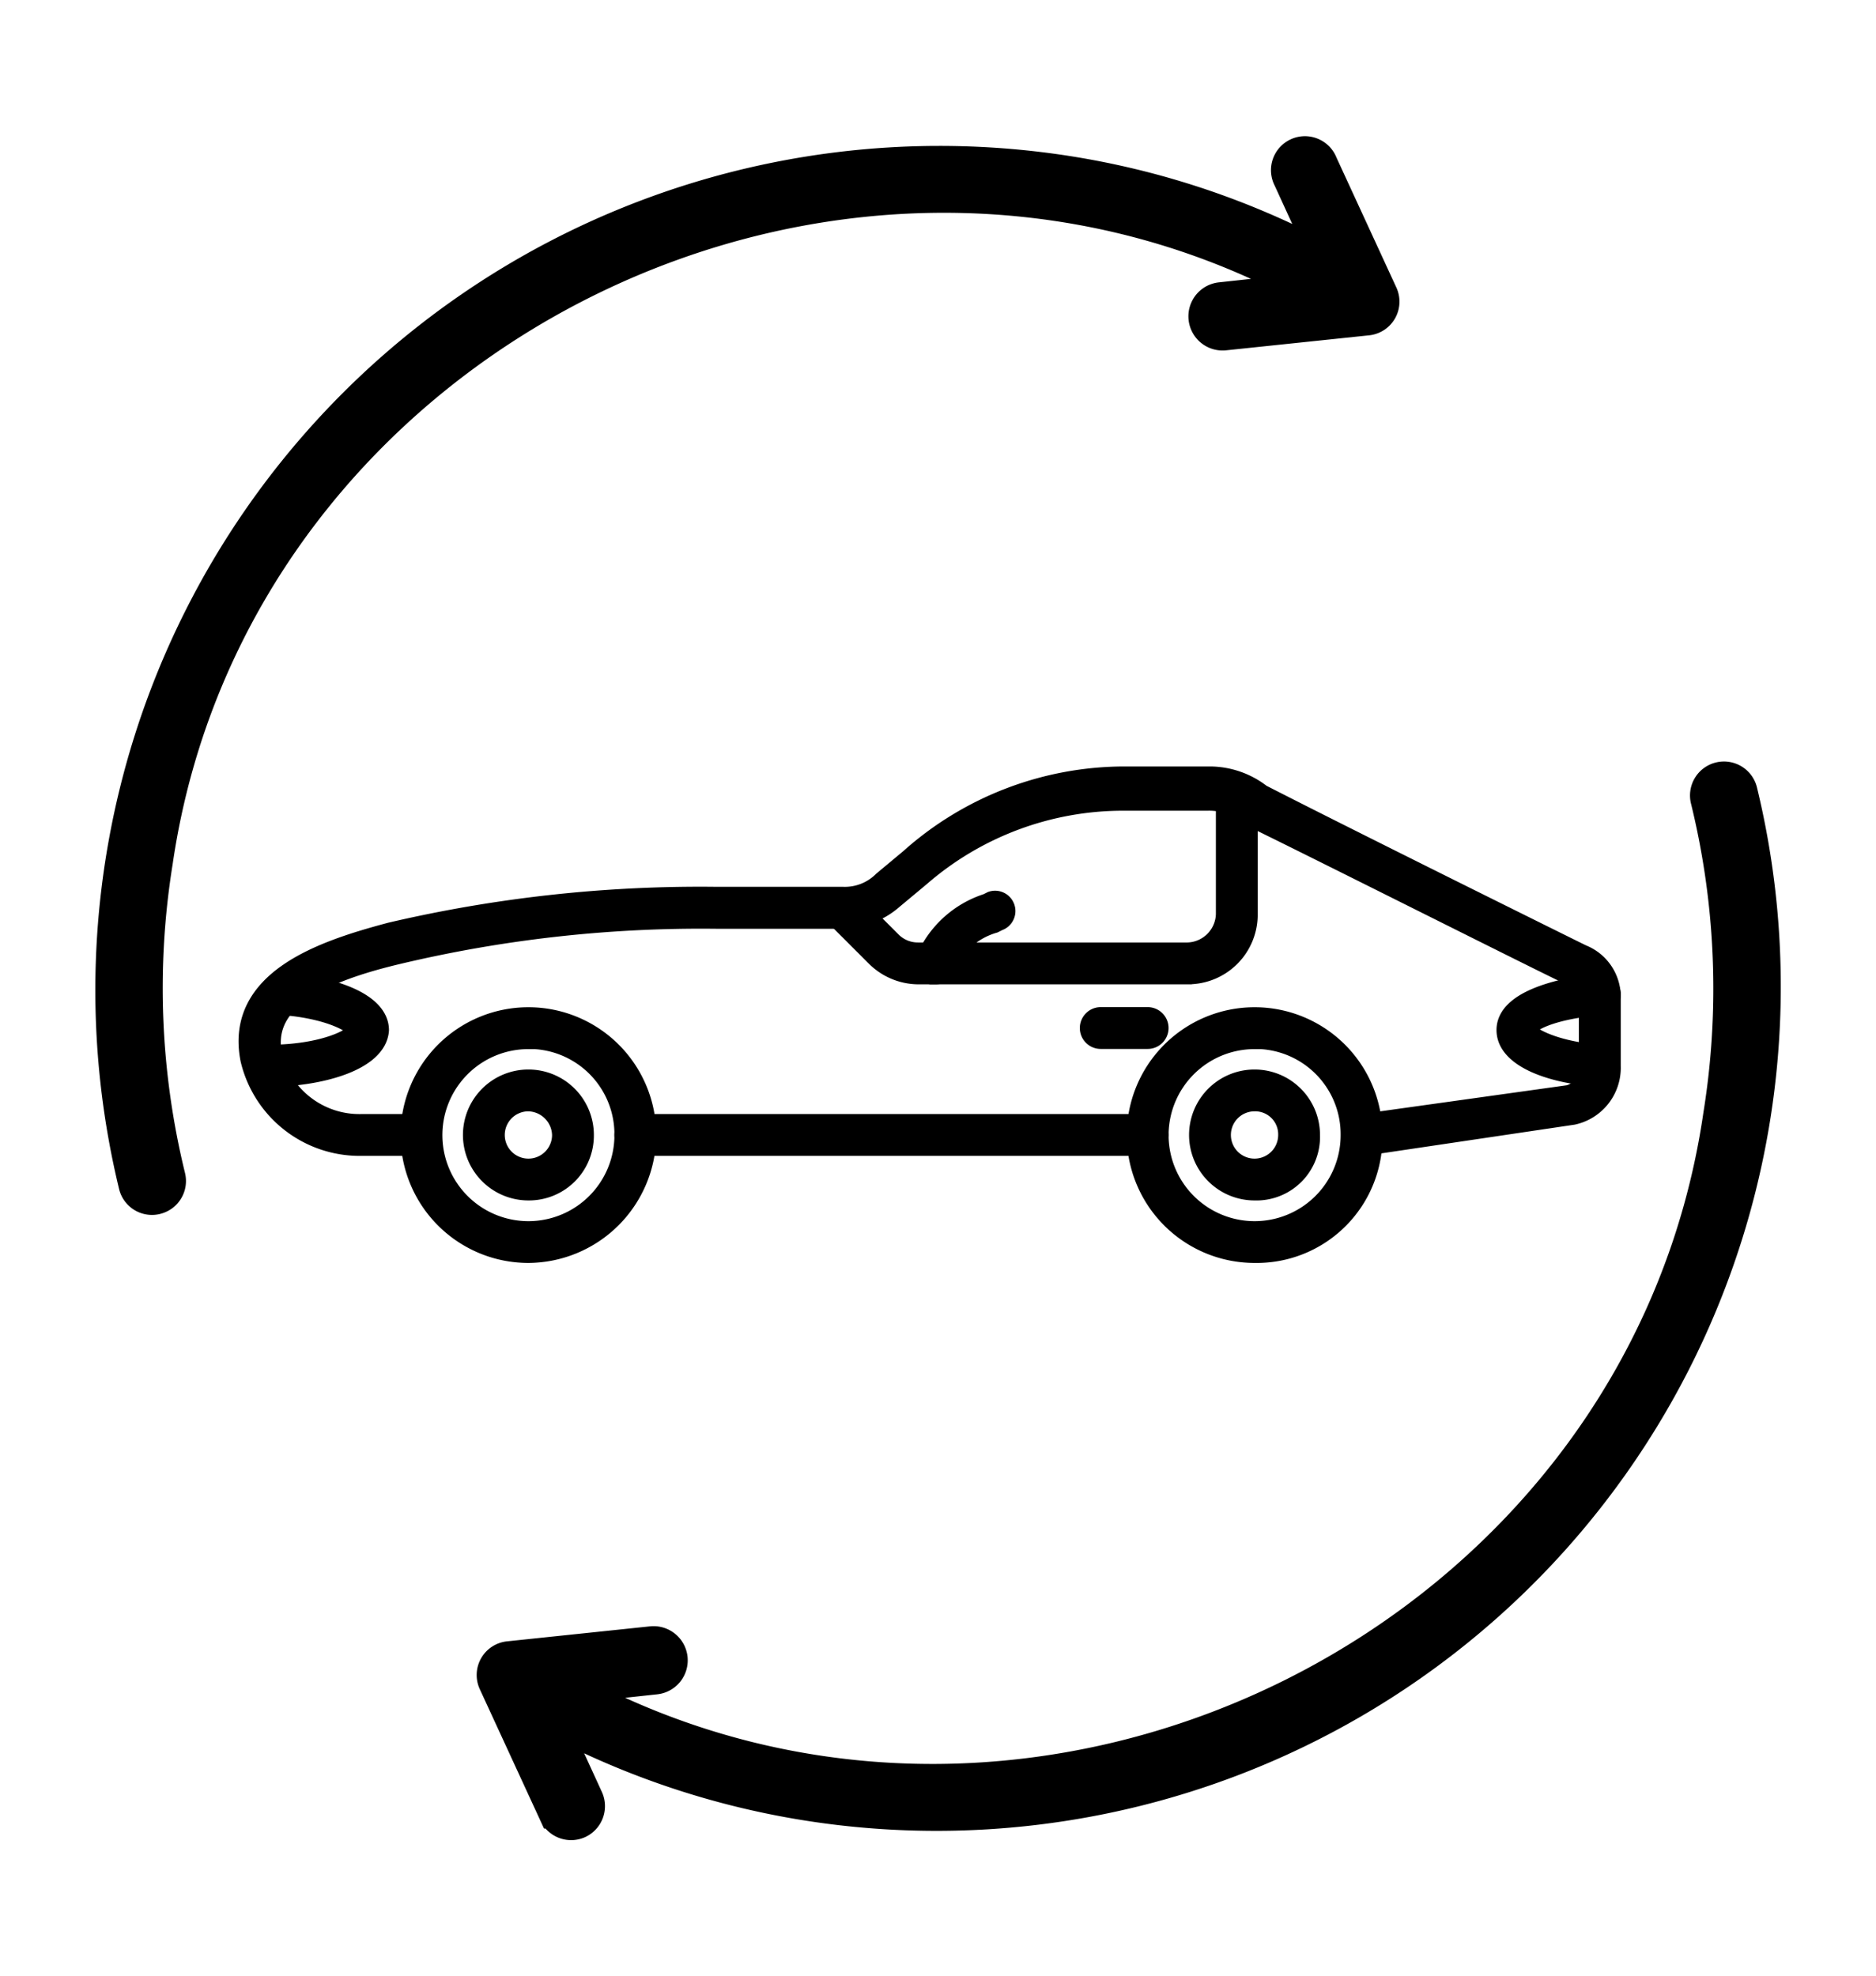 <svg xmlns="http://www.w3.org/2000/svg" width="48" height="50.547" viewBox="0 0 48 50.547">
  <g id="Component_249_1" data-name="Component 249 – 1" transform="translate(0 0.505)">
    <g id="Group_16815" data-name="Group 16815" transform="translate(5380 15474.456)">
      <rect id="Rectangle_13306" data-name="Rectangle 13306" width="48" height="48" transform="translate(-5380 -15473)" fill="#fff" opacity="0"/>
      <g id="canister_3312779" transform="translate(-5373.65 -15455.1)">
        <g id="Group_16777" data-name="Group 16777" transform="translate(0 0)">
          <g id="Group_16749" data-name="Group 16749" transform="translate(0 0)">
            <g id="Group_16746" data-name="Group 16746">
              <g id="Group_16741" data-name="Group 16741">
                <g id="Group_16740" data-name="Group 16740">
                  <g id="Group_16735" data-name="Group 16735">
                    <g id="Group_16732" data-name="Group 16732" transform="translate(4.149 6.155)">
                      <g id="Group_16731" data-name="Group 16731">
                        <g id="Group_16730" data-name="Group 16730">
                          <g id="Group_16721" data-name="Group 16721" transform="translate(5.471 2.736)">
                            <g id="Group_16720" data-name="Group 16720">
                              <path id="Path_45223" data-name="Path 45223" d="M145.574,433.511H132.466a.285.285,0,1,1,0-.57h13.108a.285.285,0,0,1,0,.57Z" transform="translate(-132.181 -432.941)" stroke="#000" stroke-width="0.5"/>
                            </g>
                          </g>
                          <g id="Group_16723" data-name="Group 16723">
                            <g id="Group_16722" data-name="Group 16722">
                              <path id="Path_45224" data-name="Path 45224" d="M60.031,401.4a3.021,3.021,0,1,1,3.021-3.021A3.041,3.041,0,0,1,60.031,401.4Zm0-5.471a2.451,2.451,0,1,0,2.451,2.451A2.433,2.433,0,0,0,60.031,395.925Z" transform="translate(-57.01 -395.355)" stroke="#000" stroke-width="0.5"/>
                            </g>
                          </g>
                          <g id="Group_16725" data-name="Group 16725" transform="translate(18.58)">
                            <g id="Group_16724" data-name="Group 16724">
                              <path id="Path_45225" data-name="Path 45225" d="M315.3,401.4a3.021,3.021,0,1,1,3.021-3.021A2.969,2.969,0,0,1,315.3,401.4Zm0-5.471a2.451,2.451,0,1,0,2.451,2.451A2.433,2.433,0,0,0,315.3,395.925Z" transform="translate(-312.278 -395.355)" stroke="#000" stroke-width="0.5"/>
                            </g>
                          </g>
                          <g id="Group_16727" data-name="Group 16727" transform="translate(1.596 1.596)">
                            <g id="Group_16726" data-name="Group 16726">
                              <path id="Path_45226" data-name="Path 45226" d="M80.36,420.13a1.425,1.425,0,1,1,1.425-1.425A1.411,1.411,0,0,1,80.36,420.13Zm0-2.28a.855.855,0,1,0,.855.855A.876.876,0,0,0,80.36,417.85Z" transform="translate(-78.935 -417.28)" stroke="#000" stroke-width="0.5"/>
                            </g>
                          </g>
                          <g id="Group_16729" data-name="Group 16729" transform="translate(20.175 1.596)">
                            <g id="Group_16728" data-name="Group 16728">
                              <path id="Path_45227" data-name="Path 45227" d="M335.628,420.13a1.425,1.425,0,1,1,1.425-1.425A1.377,1.377,0,0,1,335.628,420.13Zm0-2.28a.855.855,0,1,0,.855.855A.839.839,0,0,0,335.628,417.85Z" transform="translate(-334.203 -417.28)" stroke="#000" stroke-width="0.5"/>
                            </g>
                          </g>
                        </g>
                      </g>
                    </g>
                    <g id="Group_16734" data-name="Group 16734">
                      <g id="Group_16733" data-name="Group 16733">
                        <path id="Path_45228" data-name="Path 45228" d="M28.542,320.25c-.114,0-.285-.114-.285-.228a.385.385,0,0,1,.228-.342l5.3-.741a.684.684,0,0,0,.513-.684v-1.767a.686.686,0,0,0-.4-.57c-.285-.114-7.409-3.7-8.264-4.1a.056.056,0,0,1-.057-.057,1.591,1.591,0,0,0-1.026-.342H22.387a7.909,7.909,0,0,0-5.186,1.938l-.684.57a2.042,2.042,0,0,1-1.368.513H12.014a33.511,33.511,0,0,0-8.207.912c-2.394.57-3.42,1.368-3.192,2.565A2.292,2.292,0,0,0,2.9,319.68H4.377a.285.285,0,1,1,0,.57H2.9a2.88,2.88,0,0,1-2.85-2.223c-.4-2.052,1.881-2.793,3.591-3.249a34.8,34.8,0,0,1,8.321-.912h3.249a1.374,1.374,0,0,0,1.026-.4l.684-.57a8.262,8.262,0,0,1,5.528-2.109H24.61a2.152,2.152,0,0,1,1.311.456c2.223,1.14,7.979,3.989,8.207,4.1a1.169,1.169,0,0,1,.741,1.083V318.2a1.237,1.237,0,0,1-.969,1.254Z" transform="translate(0 -310.789)" stroke="#000" stroke-width="0.5"/>
                      </g>
                    </g>
                  </g>
                  <g id="Group_16737" data-name="Group 16737" transform="translate(14.949 0.228)">
                    <g id="Group_16736" data-name="Group 16736">
                      <path id="Path_45229" data-name="Path 45229" d="M214.484,318.765h-6.9a1.557,1.557,0,0,1-1.083-.456l-1.026-1.026a.282.282,0,0,1,.4-.4l1.026,1.026a.944.944,0,0,0,.684.285h6.9a1,1,0,0,0,.969-.969v-3.021a.285.285,0,0,1,.57,0v3.021a1.532,1.532,0,0,1-1.539,1.539Z" transform="translate(-205.393 -313.921)" stroke="#000" stroke-width="0.5"/>
                    </g>
                  </g>
                  <g id="Group_16739" data-name="Group 16739" transform="translate(17.293 3.176)">
                    <g id="Group_16738" data-name="Group 16738">
                      <path id="Path_45230" data-name="Path 45230" d="M237.9,356.326h-.114a.254.254,0,0,1-.171-.342,2.574,2.574,0,0,1,1.6-1.482l.114-.057a.27.27,0,0,1,.171.513l-.114.057a1.921,1.921,0,0,0-1.254,1.14A.254.254,0,0,1,237.9,356.326Z" transform="translate(-237.597 -354.43)" stroke="#000" stroke-width="0.5"/>
                    </g>
                  </g>
                </g>
              </g>
              <g id="Group_16743" data-name="Group 16743" transform="translate(0.217 5.3)">
                <g id="Group_16742" data-name="Group 16742">
                  <path id="Path_45231" data-name="Path 45231" d="M3.266,386a.285.285,0,0,1,0-.57c1.482,0,2.28-.456,2.28-.627,0-.114-.57-.513-1.824-.627a.285.285,0,1,1,0-.57c1.083.057,2.394.456,2.394,1.2-.057.8-1.539,1.2-2.85,1.2Z" transform="translate(-2.981 -383.611)" stroke="#000" stroke-width="0.5"/>
                </g>
              </g>
              <g id="Group_16745" data-name="Group 16745" transform="translate(32.19 5.3)">
                <g id="Group_16744" data-name="Group 16744">
                  <path id="Path_45232" data-name="Path 45232" d="M444.656,386h0c-1.14-.057-2.394-.456-2.394-1.2s1.311-1.083,2.394-1.2a.285.285,0,1,1,0,.57c-1.311.114-1.881.456-1.881.627,0,.114.57.513,1.824.627a.305.305,0,0,1,.285.285A.261.261,0,0,1,444.656,386Z" transform="translate(-442.262 -383.609)" stroke="#000" stroke-width="0.5"/>
                </g>
              </g>
            </g>
            <g id="Group_16748" data-name="Group 16748" transform="translate(21.532 6.155)">
              <g id="Group_16747" data-name="Group 16747">
                <path id="Path_45233" data-name="Path 45233" d="M297.317,395.926h-1.2a.285.285,0,0,1,0-.57h1.2a.285.285,0,0,1,0,.57Z" transform="translate(-295.835 -395.356)" stroke="#000" stroke-width="0.5"/>
              </g>
            </g>
          </g>
        </g>
      </g>
      <g id="hybrid-car_5409037" transform="translate(-5332.244 -15469.292) rotate(97)">
        <g id="Group_16792" data-name="Group 16792" transform="translate(0 0)">
          <g id="Group_16791" data-name="Group 16791" transform="translate(0)">
            <path id="Path_45307" data-name="Path 45307" d="M191.047,78.978a.472.472,0,0,0-.644-.158l-1.894,1.166a20.958,20.958,0,0,0,1.384-7.541,21.2,21.2,0,0,0-28.669-19.792.469.469,0,1,0,.34.874,20.3,20.3,0,0,1,7.941-1.3c13.648.3,23.119,14.717,18.141,27.381l-.5-2.137a.474.474,0,0,0-.923.219l.826,3.582a.466.466,0,0,0,.7.291l3.121-1.931A.471.471,0,0,0,191.047,78.978Z" transform="translate(-146.368 -51.264)" stroke="#000" stroke-width="0.8" fill-rule="evenodd"/>
            <path id="Path_45308" data-name="Path 45308" d="M71.192,178.462a.466.466,0,0,0-.607-.267,20.3,20.3,0,0,1-7.941,1.3C49,179.19,39.524,164.777,44.5,152.112l.5,2.137a.474.474,0,0,0,.923-.219l-.826-3.582a.466.466,0,0,0-.7-.291l-3.121,1.931a.469.469,0,1,0,.486.8l1.894-1.166a20.823,20.823,0,0,0-1.4,7.553,21.2,21.2,0,0,0,28.669,19.792.466.466,0,0,0,.267-.607Z" transform="translate(-41.048 -138.083)" stroke="#000" stroke-width="0.8" fill-rule="evenodd"/>
          </g>
        </g>
      </g>
    </g>
  </g>
</svg>
